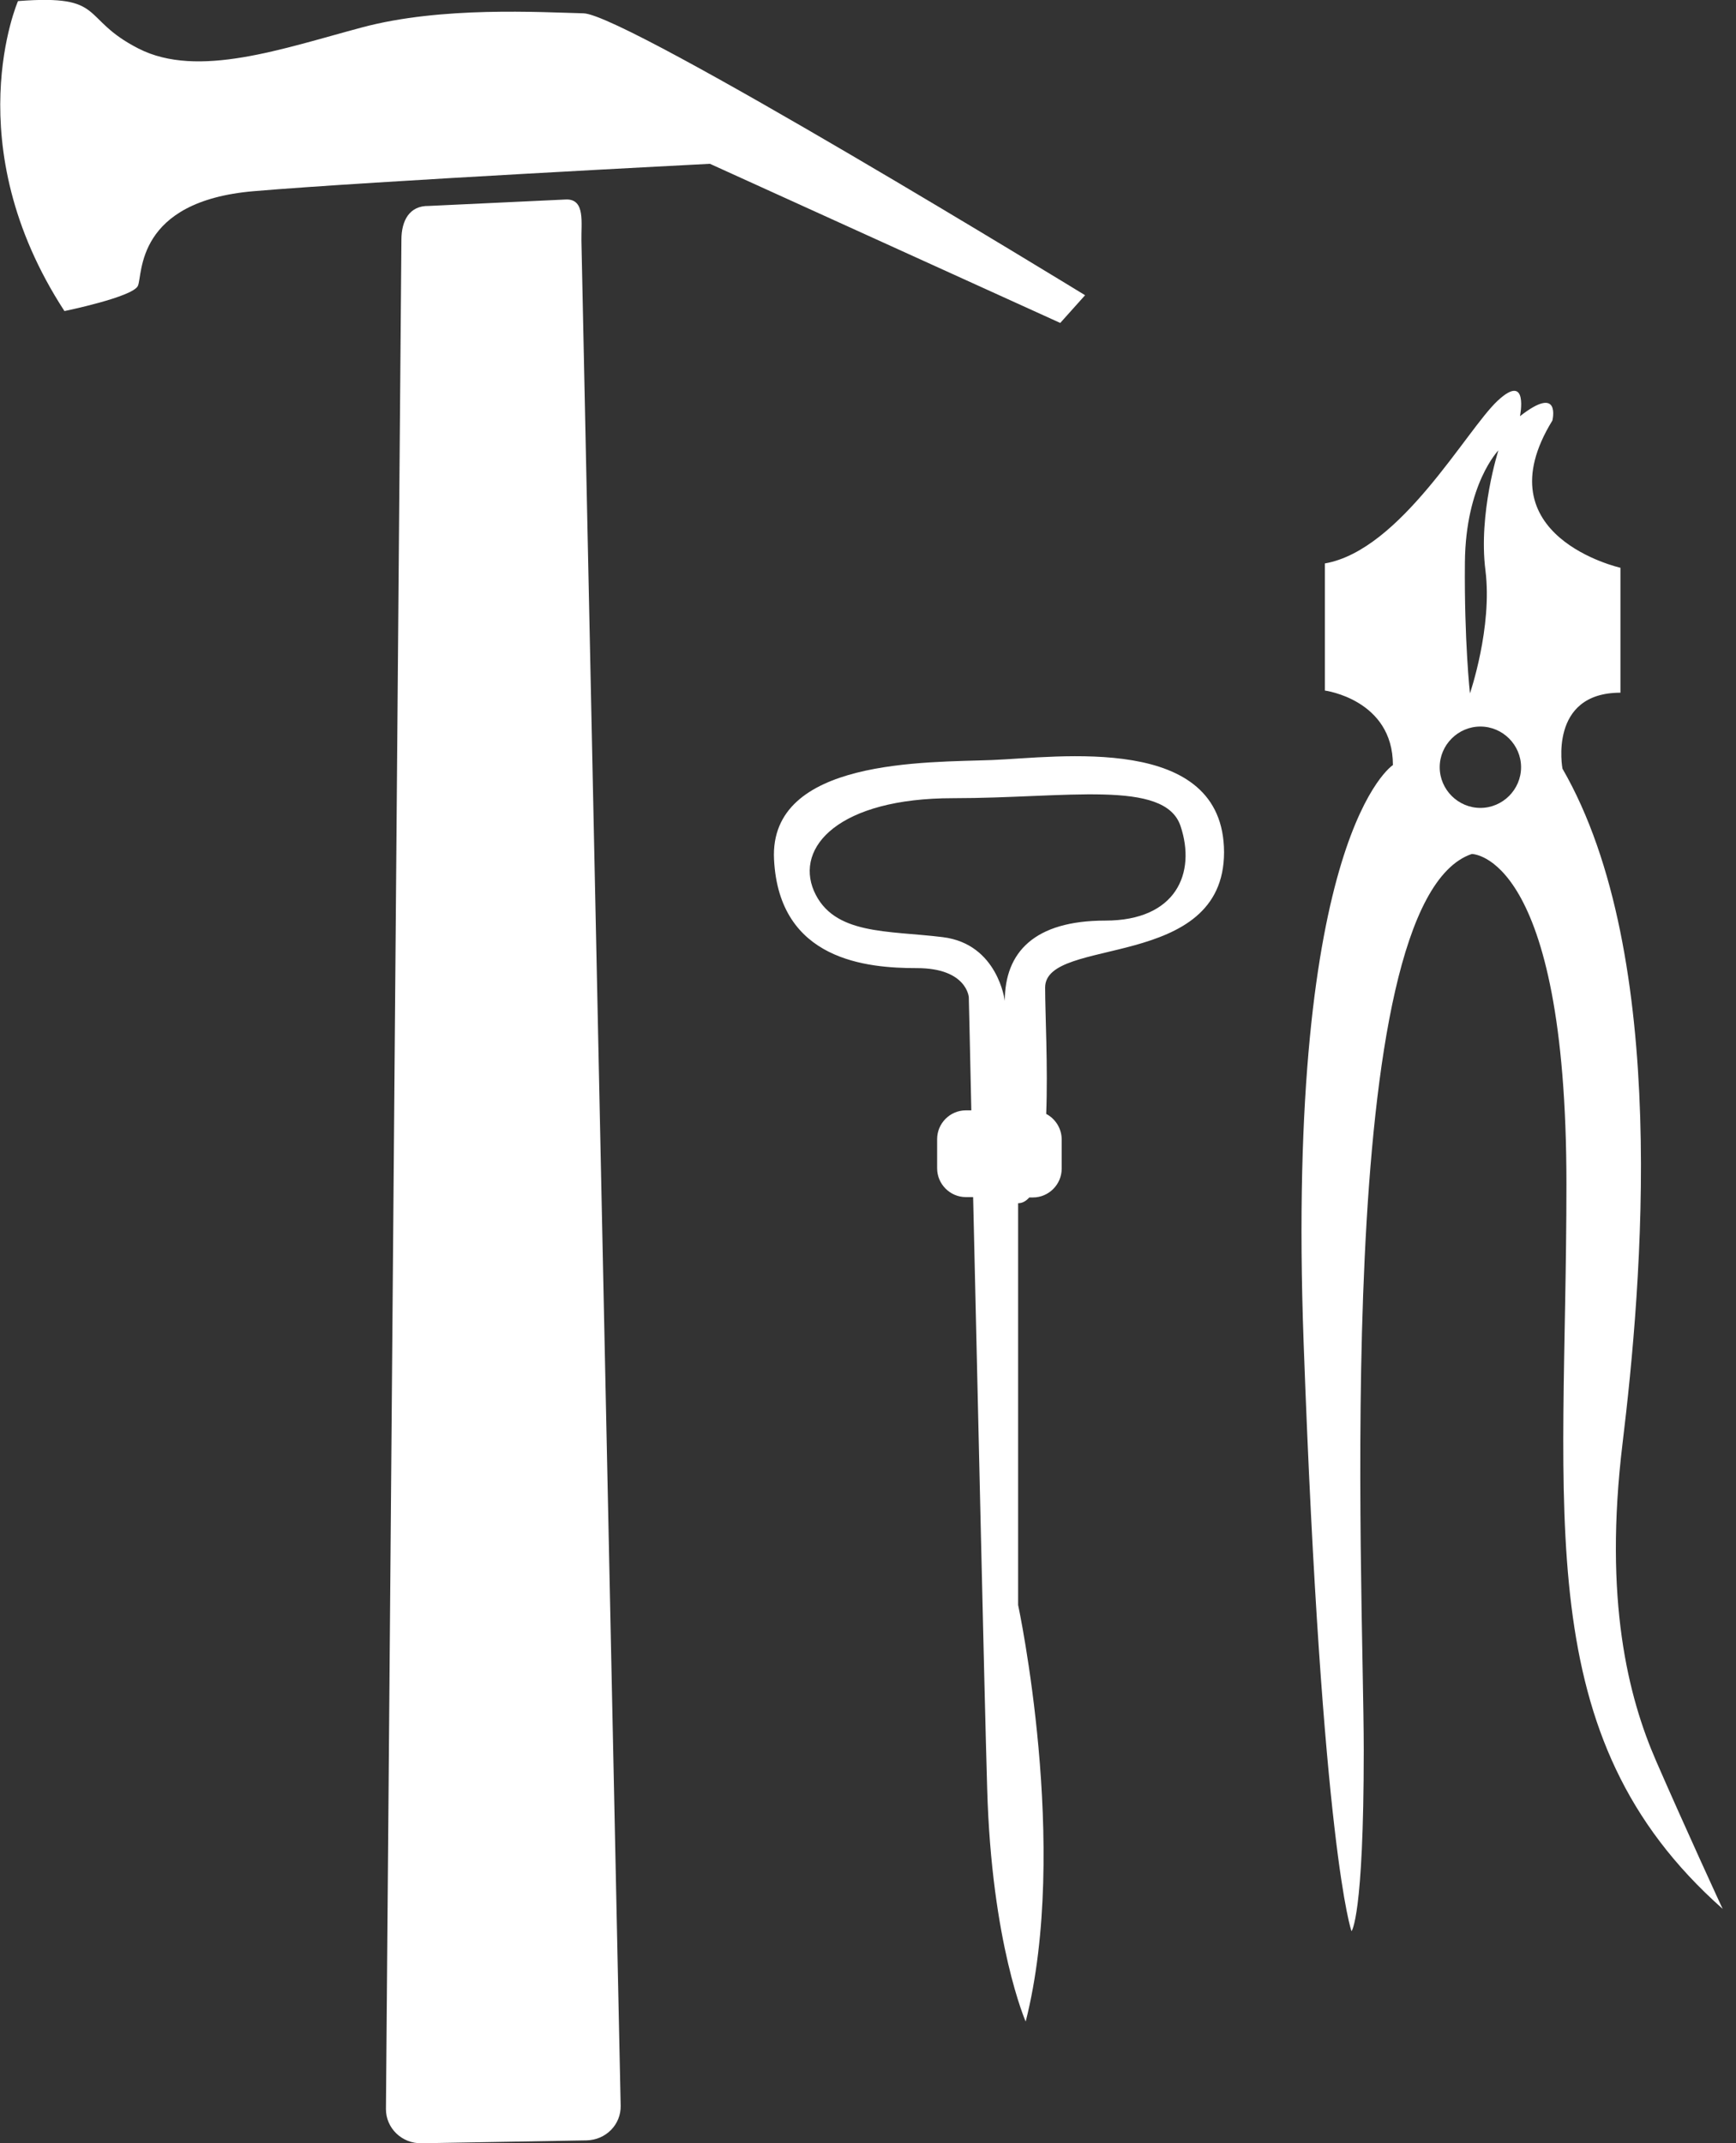 <?xml version="1.0" encoding="utf-8"?>
<svg xmlns="http://www.w3.org/2000/svg" xmlns:xlink="http://www.w3.org/1999/xlink" version="1.1" id="Ebene_1" x="0px" y="0px" viewBox="0 0 482.2 595.3" style="enable-background:new 0 0 482.2 595.3;" xml:space="preserve" width="53084" height="65535">
<rect x="0" y="0" width="482.2" height="595.3" fill="#333333" stroke="none"/>
<style type="text/css">
	.st0{fill:#FFFFFF;}
	.st1{fill:none;stroke:#000000;stroke-width:5;stroke-linecap:round;stroke-linejoin:round;stroke-miterlimit:10;}
	.st2{fill:none;stroke:#000000;stroke-width:5.502;stroke-linecap:round;stroke-linejoin:round;stroke-miterlimit:10;}
	.st3{fill-rule:evenodd;clip-rule:evenodd;fill:#FFFFFF;}
	.st4{fill:none;stroke:#000000;stroke-width:7.446;stroke-linecap:round;stroke-linejoin:round;stroke-miterlimit:10;}
	.st5{fill:none;stroke:#000000;stroke-width:4.964;stroke-linecap:round;stroke-linejoin:round;stroke-miterlimit:10;}
	.st6{fill:none;stroke:#000000;stroke-width:4.876;stroke-linecap:round;stroke-linejoin:round;stroke-miterlimit:10;}
	.st7{fill:none;stroke:#000000;stroke-width:4.835;stroke-linecap:round;stroke-linejoin:round;stroke-miterlimit:10;}
</style>
<g>
	<path class="st0" d="M301.4,82c0,0-127.3-78-139.3-78.3c-12-0.3-39.4-2-61.5,3.9C78.5,13.5,55,21.9,38.5,13.5S29.8-1.6,5,0.3   c0,0-17.3,39.7,12.9,86.1c0,0,19-3.9,20.4-7c1.4-3.1-0.8-23.5,32.2-26.3c33-2.8,126.7-7.6,126.7-7.6l97.3,44.2L301.4,82z"/>
	<path class="st0" d="M157.4,55.4l-38.3,1.8c-5.4-0.1-7.6,4.1-7.6,9.4l-4.3,519.2c0,5.3,4.4,9.6,9.9,9.5l45.8-0.8   c5.4-0.1,9.6-4.4,9.5-9.6L161.5,66.9C161.4,61.9,162.6,55.4,157.4,55.4z"/>
	<path class="st0" d="M275.6,211.1c-18.1,0.7-62-0.5-60.6,27.6c1.4,28.1,25.8,30.2,39.7,30.2s14.4,8.1,14.4,8.1s0.3,12.4,0.7,31.4   h-1.5c-4.4,0-8,3.6-8,8v8.1c0,4.4,3.6,8,8,8h2c1.3,55.6,3.1,136.8,3.9,164.2c1.2,43.2,10.7,64.8,10.7,64.8   c12.3-48.5-2.1-115.7-2.1-115.7V334.2c1.2,0,2.2-0.6,3.1-1.6h1c4.4,0,8-3.6,8-8v-8.1c0-3.1-1.8-5.8-4.3-7.1   c0.5-13.1-0.3-27.9-0.3-35.1c0-14.4,49.7-4.4,49.7-37.6C339.9,203.5,293.7,210.4,275.6,211.1z M307,255.7   c-19.7,0-27.9,8.8-27.9,22.3c0,0-1.9-15.8-17.2-17.7c-15.3-1.9-30.4-0.5-35.8-12.8c-5.3-12.3,7-25.8,38.6-25.8   c31.6,0,58.8-5.3,63.2,7.7C332.3,242.5,326.7,255.7,307,255.7z"/>
	<path class="st0" d="M460,489.1c-7.7-17.7-14.6-44.6-9.3-88.3c5.3-43.7,13.3-135.3-16.7-187.3c0,0-4-21.1,16.1-21.1v-34.7   c0,0-38.7-8.7-18.9-40.9c0,0,2.5-10.2-9-1.2c0,0,2.5-12.4-6.2-4.3c-8.7,8.1-26.9,41.5-48,45.2v35.3c0,0,18.9,2.5,18.9,20.7   c0,0-29.9,19.2-24.8,160.4c5.1,141.2,13.3,163.5,13.3,163.5s3.4-3.7,3.4-50.2c0-46.4-9.3-235.7,30-249c0,0,26.3-0.3,26.3,91.7   c0,92-10.8,153.3,43.4,201.3C478.5,530.3,467.7,506.8,460,489.1z M406.9,156.2c0.2-21.8,9.3-31.1,9.3-31.1s-5.6,17.5-3.6,33.3   c2,15.8-4.3,34.2-4.3,34.2S406.7,178.1,406.9,156.2z M411.2,224.4c-6.2,0-11.3-5.1-11.3-11.3s5.1-11.3,11.3-11.3   s11.3,5.1,11.3,11.3S417.4,224.4,411.2,224.4z"/>
</g>
</svg>
